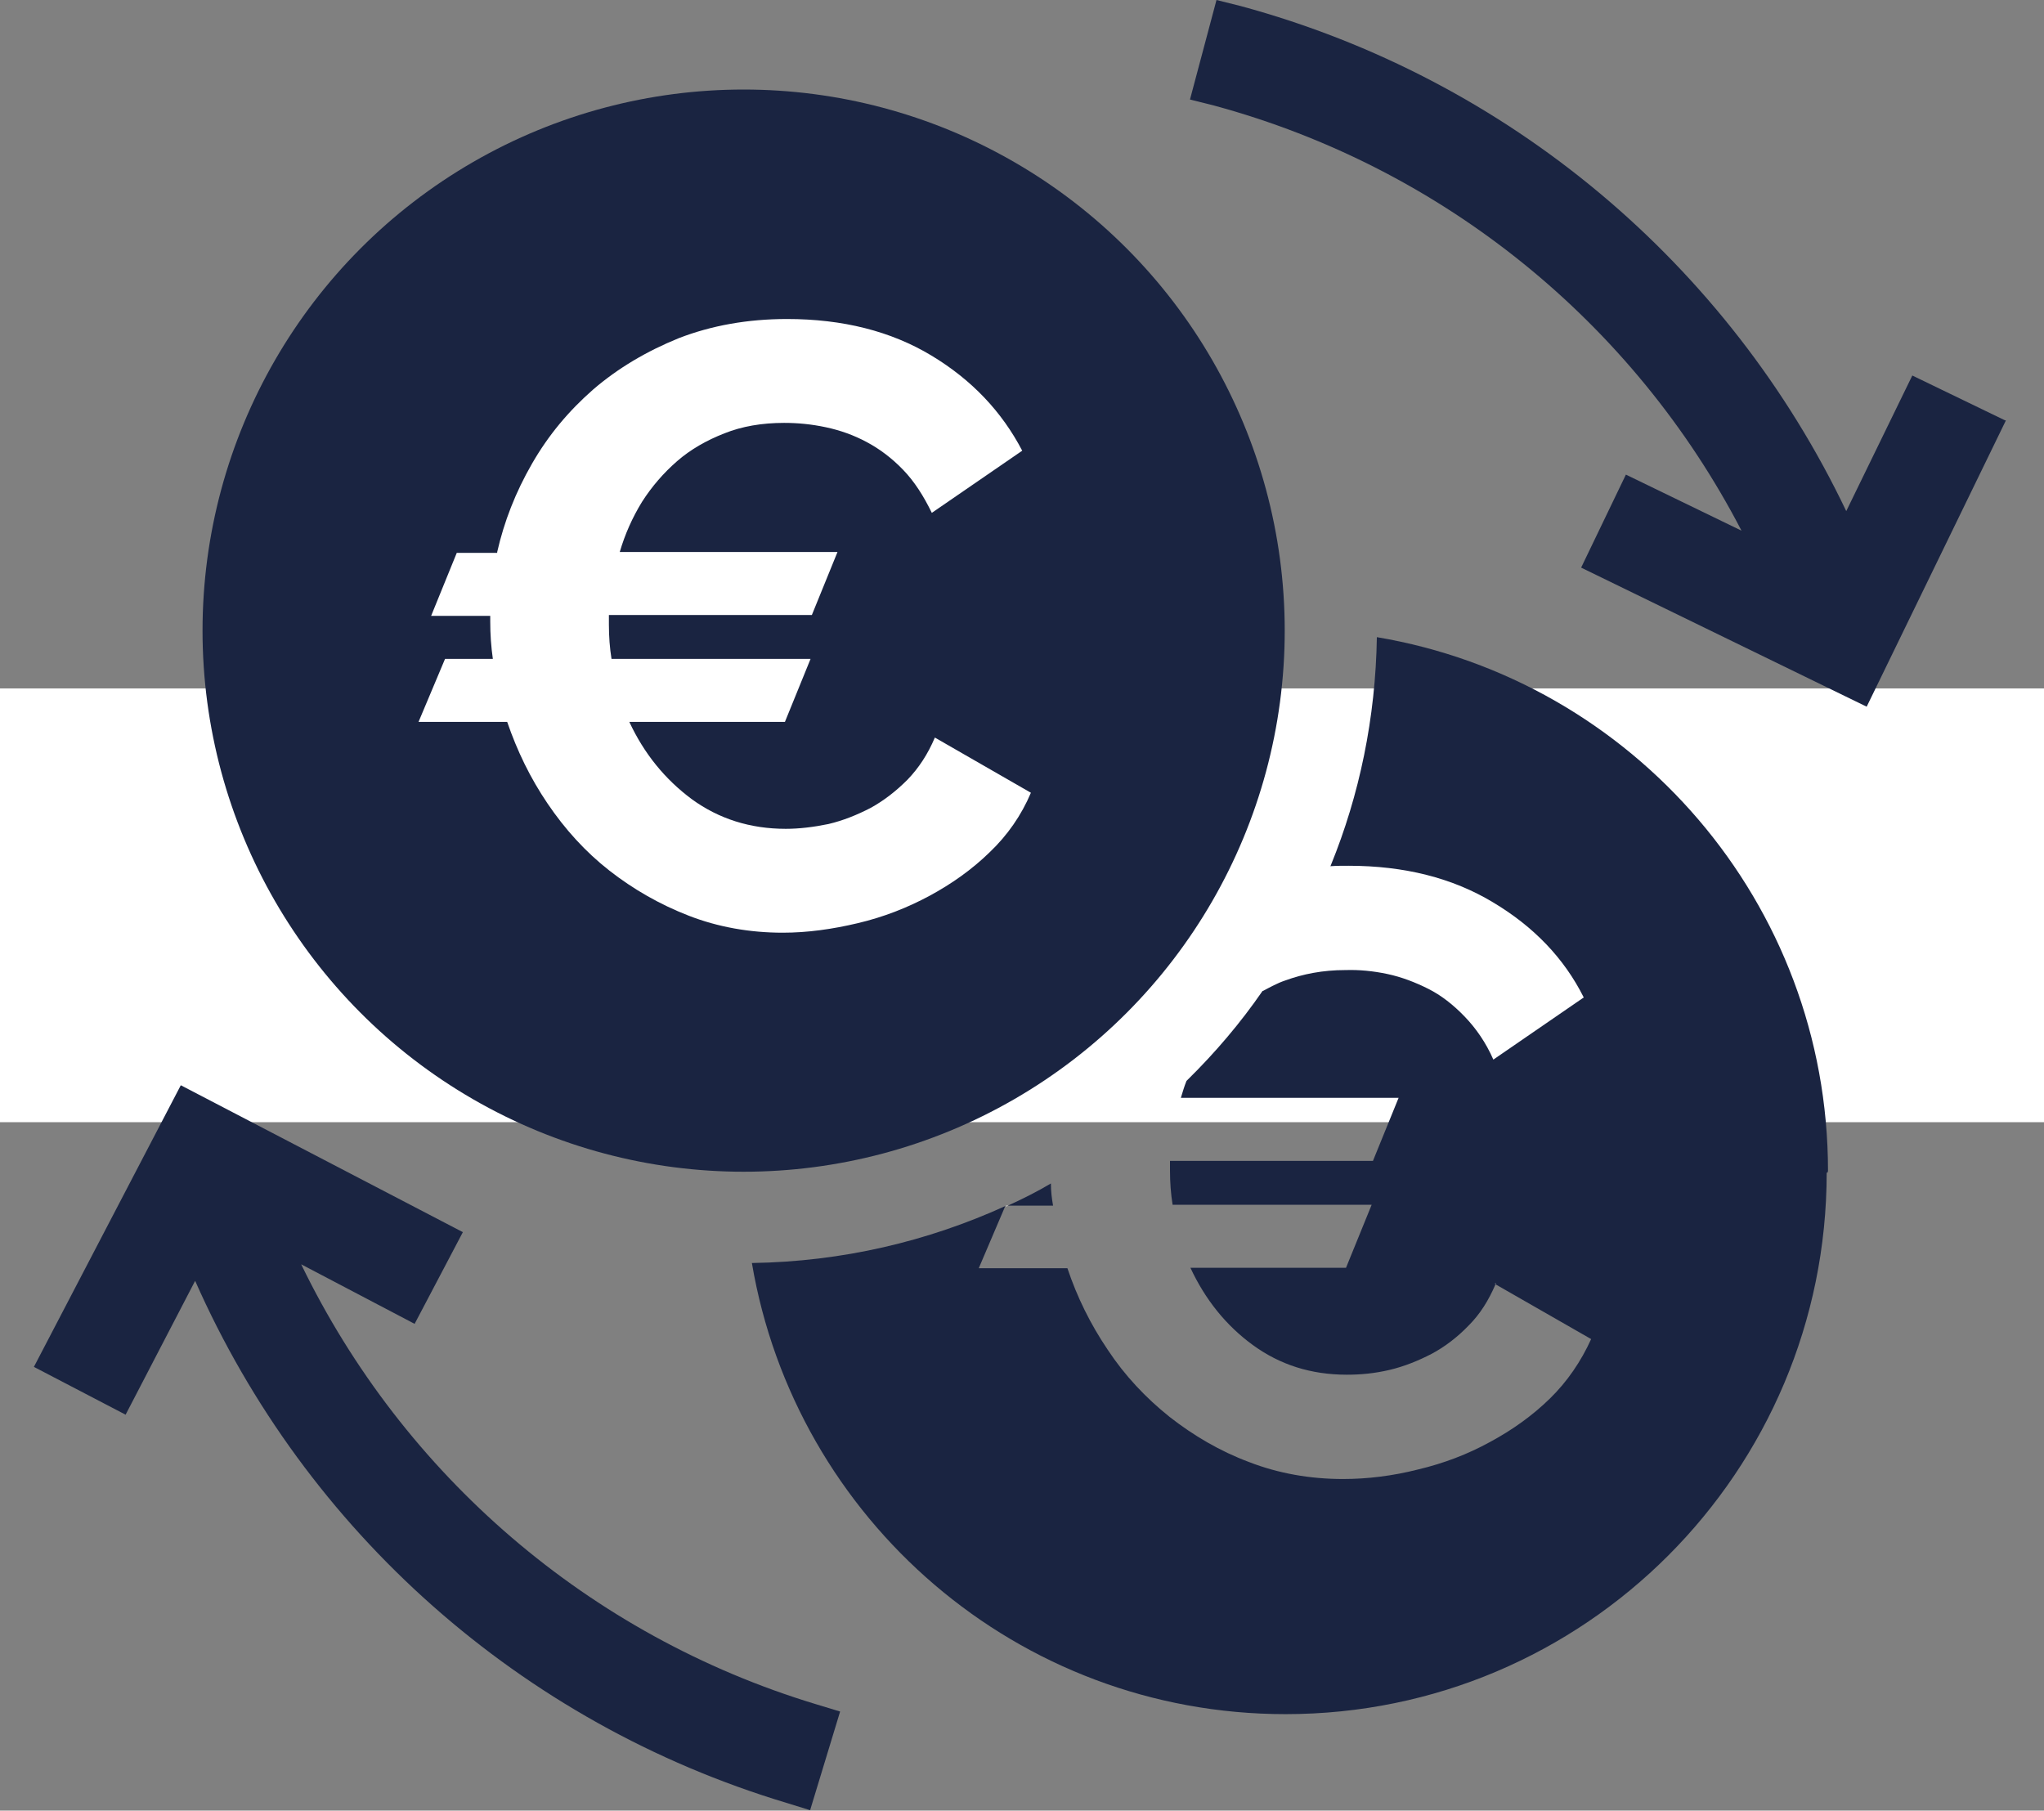<?xml version="1.0" encoding="UTF-8"?><svg id="uuid-ea3c324a-a4c9-437e-b7e0-ff5729cd1945" xmlns="http://www.w3.org/2000/svg" viewBox="0 0 47.03 41.66"><rect x="0" y="0" width="47.03" height="41.66" fill="#808080" stroke="none"/><defs><style>.uuid-930fd0c2-972a-44ca-bb6f-39b25bd36727{fill:#1a2441;}.uuid-930fd0c2-972a-44ca-bb6f-39b25bd36727,.uuid-6737cfc9-7f0f-44de-8ad9-92b6b460f028{stroke-width:0px;}.uuid-6737cfc9-7f0f-44de-8ad9-92b6b460f028{fill:#fff;}</style></defs><rect class="uuid-6737cfc9-7f0f-44de-8ad9-92b6b460f028" x="-.04" y="15.84" width="47.11" height="9.98"/><path class="uuid-930fd0c2-972a-44ca-bb6f-39b25bd36727" d="m24.23,27.74h-1.04c.33-.15.67-.32.99-.51,0,.18.02.34.05.51Z"/><path class="uuid-930fd0c2-972a-44ca-bb6f-39b25bd36727" d="m42.05,26.98h-.02c0,6.88-5.57,12.46-12.45,12.46-6.17,0-11.28-4.48-12.28-10.38,2.08-.03,4.05-.5,5.83-1.31l-.61,1.43h2.04c.22.66.53,1.29.93,1.88.39.59.87,1.1,1.42,1.54.55.43,1.16.79,1.83,1.04.67.26,1.4.39,2.16.39.56,0,1.14-.07,1.73-.22.59-.14,1.14-.35,1.65-.63.52-.28.98-.61,1.38-1,.4-.39.72-.86.95-1.37l-2.2-1.26c-.16.37-.35.68-.62.95-.26.27-.55.49-.85.65-.31.16-.63.29-.97.37-.34.08-.66.11-.98.11-.83,0-1.54-.23-2.16-.68-.62-.45-1.1-1.05-1.44-1.78h3.58l.59-1.45h-4.58c-.04-.25-.06-.51-.06-.79v-.22h4.67l.59-1.45h-5.01c.04-.13.08-.27.13-.39l.03-.03c.63-.62,1.21-1.3,1.72-2.04h.01c.17-.09.33-.18.51-.24.41-.15.87-.24,1.38-.24h.01c.31-.01.63.02.96.09.33.07.64.19.94.34s.58.37.84.64c.26.27.49.6.66.99l2.08-1.43c-.45-.9-1.15-1.63-2.09-2.19-.93-.56-2.04-.84-3.32-.84-.14,0-.28,0-.42.01,0-.01.01-.01.01-.02.66-1.62,1.03-3.39,1.06-5.25,5.89.99,10.38,6.11,10.38,12.28Z"/><circle class="uuid-930fd0c2-972a-44ca-bb6f-39b25bd36727" cx="17.11" cy="14.51" r="12.45"/><path class="uuid-6737cfc9-7f0f-44de-8ad9-92b6b460f028" d="m23.2,27.74s-.03.01-.05.02v-.02h.05Z"/><path class="uuid-6737cfc9-7f0f-44de-8ad9-92b6b460f028" d="m34.4,29.54h.01s.01,0,.01-.01h-.02Z"/><path class="uuid-6737cfc9-7f0f-44de-8ad9-92b6b460f028" d="m11.44,12.7c.16-.7.42-1.37.8-2.03s.84-1.21,1.41-1.71c.57-.49,1.23-.88,1.97-1.18.75-.29,1.58-.44,2.49-.44,1.28,0,2.39.28,3.32.84.93.56,1.62,1.29,2.09,2.19l-2.08,1.43c-.19-.39-.4-.72-.66-.99s-.54-.48-.84-.64c-.3-.16-.61-.27-.94-.34s-.64-.1-.96-.1c-.51,0-.97.08-1.37.24-.41.16-.78.37-1.09.64s-.58.58-.81.94c-.22.36-.39.74-.51,1.15h5.01l-.59,1.45h-4.67v.22c0,.28.02.54.06.79h4.58l-.59,1.45h-3.58c.34.73.82,1.32,1.44,1.78.62.45,1.34.68,2.16.68.31,0,.64-.04.98-.11.34-.08.66-.21.97-.37.31-.17.59-.39.85-.65.26-.27.47-.59.63-.97l2.21,1.27c-.22.52-.54.98-.95,1.37-.41.4-.88.73-1.38,1-.52.28-1.06.49-1.65.63s-1.16.22-1.73.22c-.76,0-1.49-.13-2.16-.39s-1.28-.61-1.83-1.04c-.55-.43-1.02-.95-1.42-1.54-.4-.59-.7-1.21-.93-1.88h-2.04l.61-1.45h1.1c-.04-.28-.06-.56-.06-.86v-.13h-1.36l.59-1.45h.96-.03Z"/><path class="uuid-930fd0c2-972a-44ca-bb6f-39b25bd36727" d="m19.33,39.38l-.69,2.27-.55-.17c-6.11-1.84-11.05-6.24-13.6-12.01l-1.6,3.08-2.11-1.1,3.38-6.48,6.49,3.38-1.11,2.11-2.61-1.37c2.35,4.85,6.62,8.54,11.84,10.12l.56.17Z"/><path class="uuid-930fd0c2-972a-44ca-bb6f-39b25bd36727" d="m46.15,9.68l-3.2,6.58-6.57-3.2,1.03-2.14,2.66,1.29c-2.48-4.78-6.86-8.35-12.13-9.78l-.56-.14L27.99,0l.56.14c6.16,1.67,11.22,5.94,13.93,11.62l1.52-3.12,2.13,1.03h.02Z"/></svg>